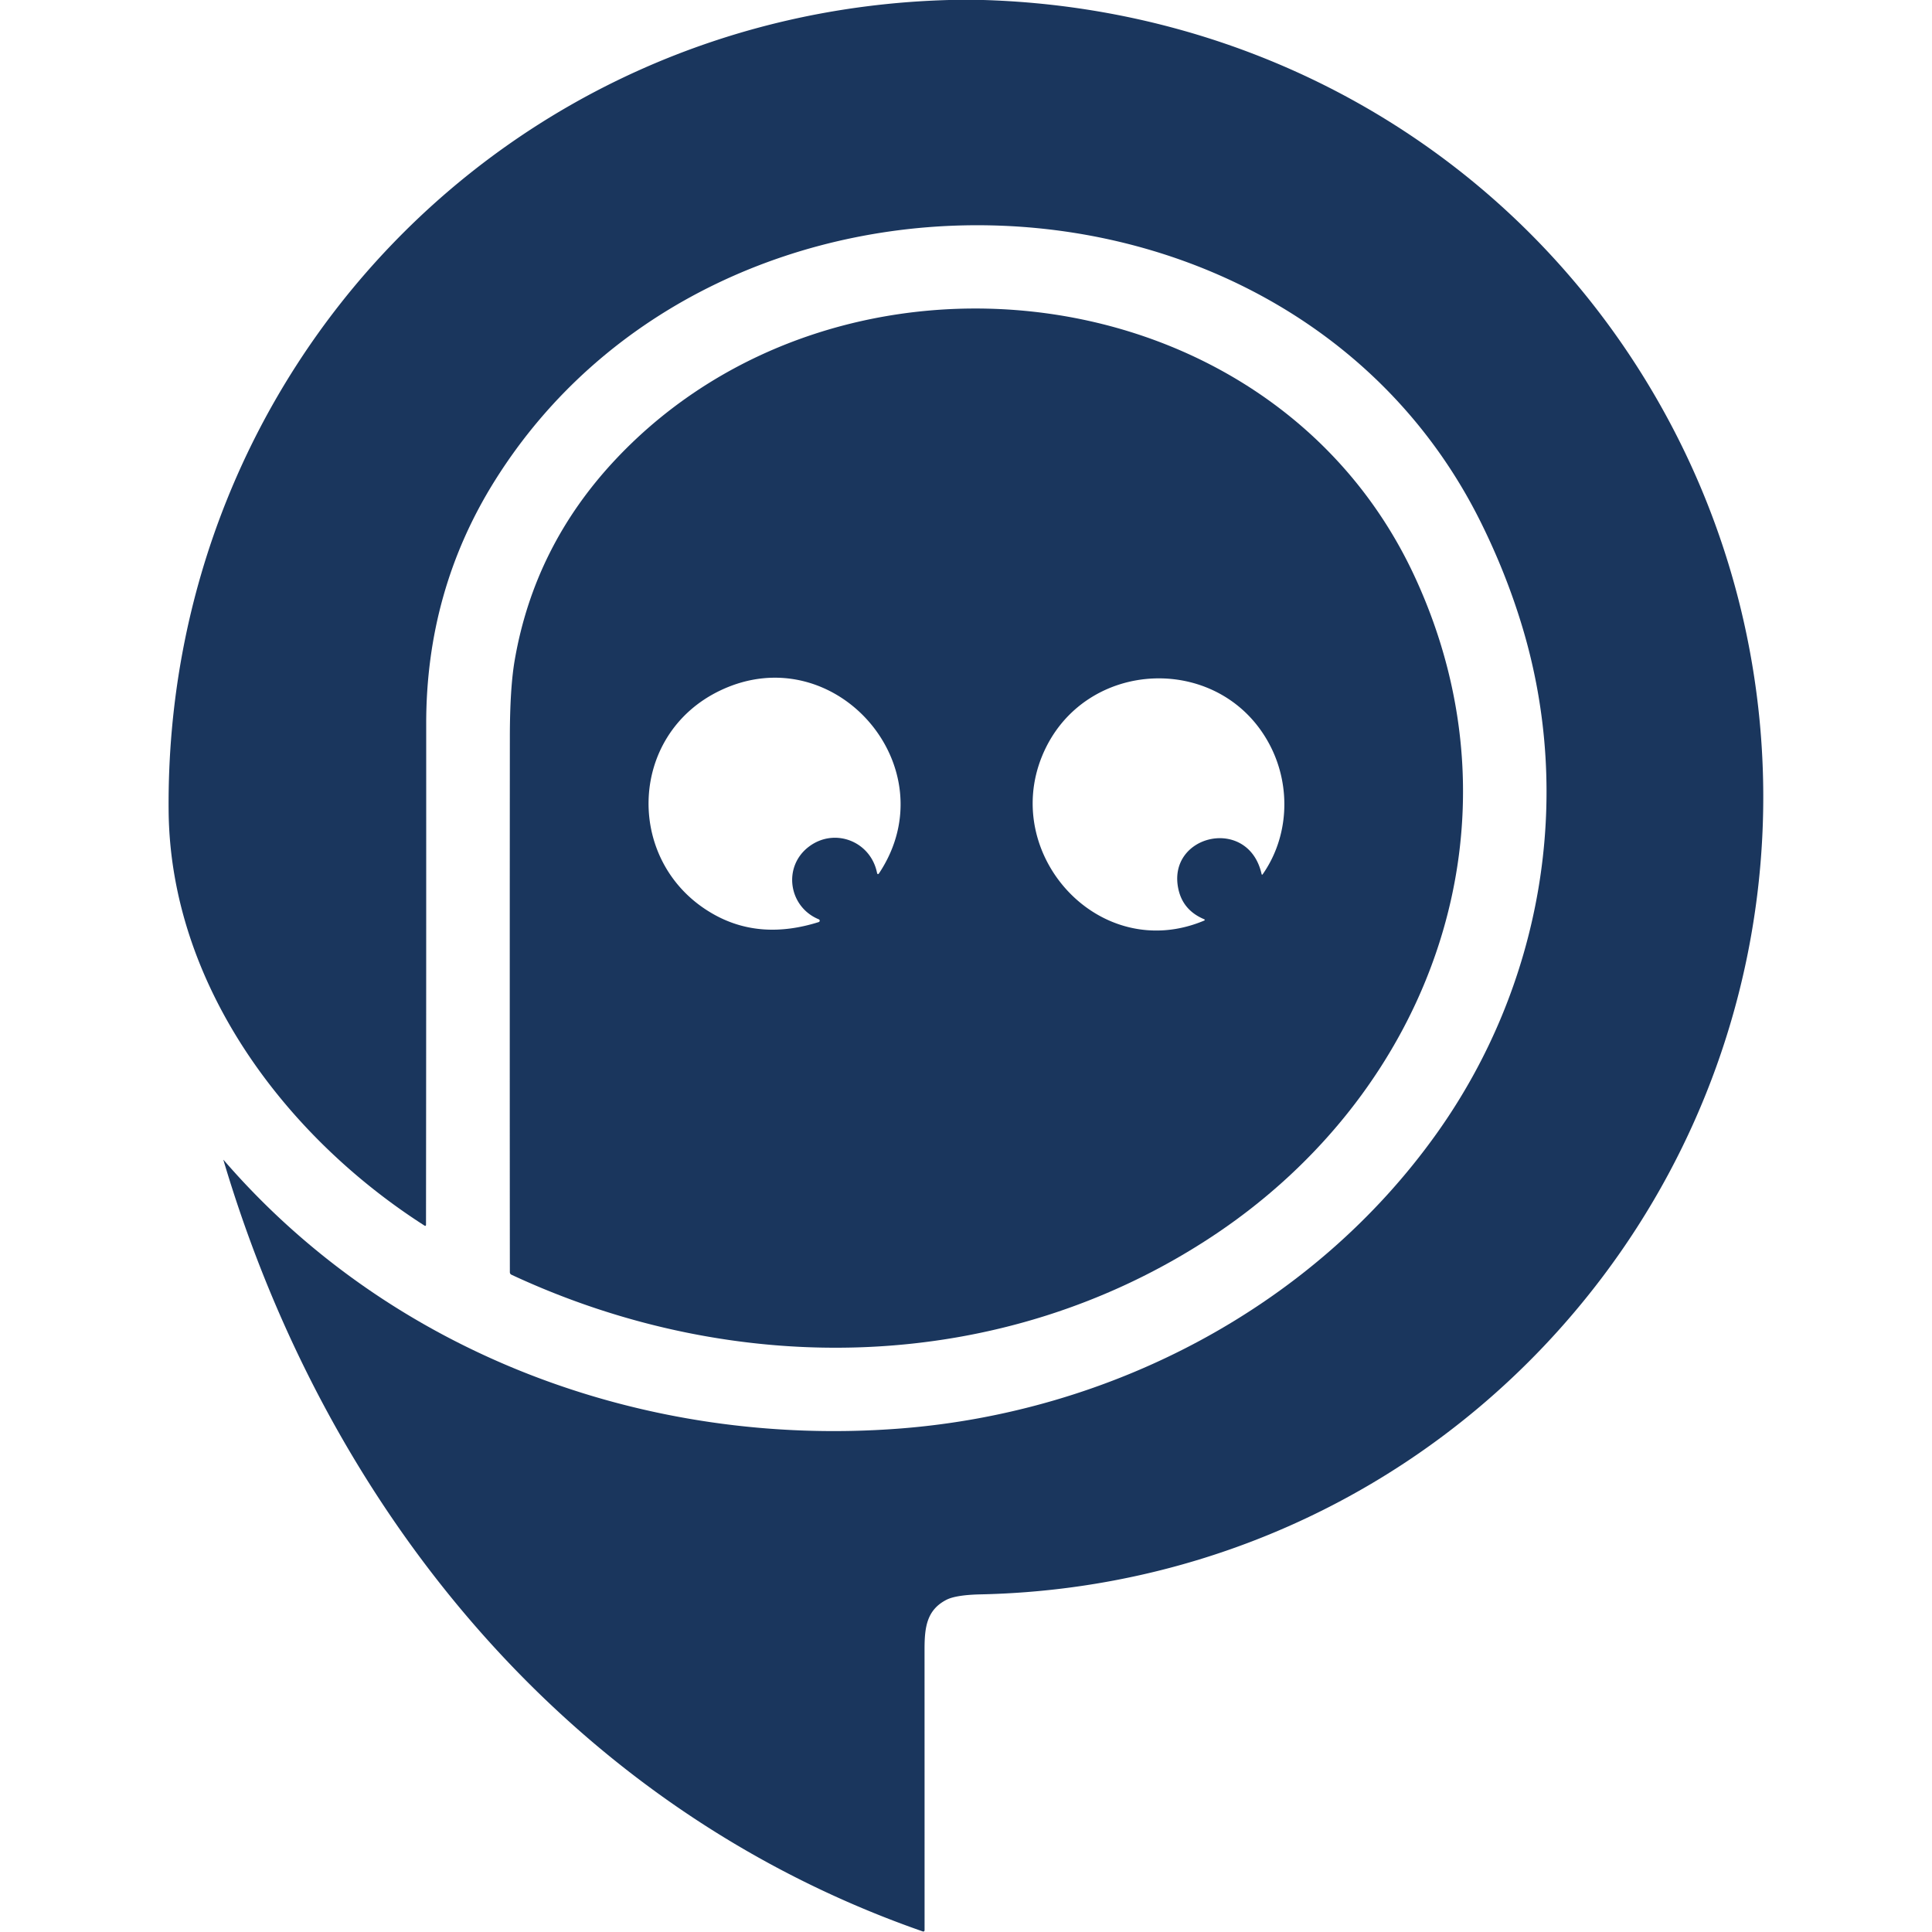 <?xml version="1.0" encoding="UTF-8" standalone="no"?>
<!DOCTYPE svg PUBLIC "-//W3C//DTD SVG 1.1//EN" "http://www.w3.org/Graphics/SVG/1.1/DTD/svg11.dtd">
<svg xmlns="http://www.w3.org/2000/svg" version="1.1" viewBox="0.00 0.00 500.00 500.00">
<path fill="#1a365d" d="
  M 245.63 0.00
  L 254.50 0.00
  C 325.62 2.14 390.12 38.87 426.82 99.93
  C 470.16 172.03 465.41 263.07 414.92 330.21
  C 376.56 381.21 317.65 411.24 253.85 412.62
  Q 247.34 412.76 244.87 414.06
  C 239.84 416.69 239.27 421.13 239.27 426.84
  Q 239.28 463.17 239.28 499.55
  A 0.33 0.33 0.0 0 1 238.84 499.86
  C 147.71 468.13 84.89 391.33 57.84 300.28
  Q 57.78 300.09 57.91 300.24
  C 101.32 350.48 167.13 374.76 232.81 369.71
  C 287.62 365.50 339.93 338.18 371.92 293.19
  C 398.89 255.26 407.45 206.75 393.91 162.03
  Q 389.82 148.50 383.35 135.40
  C 334.69 36.79 185.60 32.34 128.01 124.48
  Q 110.30 152.82 110.30 187.25
  Q 110.32 252.08 110.25 316.91
  Q 110.25 317.44 109.81 317.15
  C 73.50 293.89 44.02 254.42 43.64 209.77
  C 42.68 96.13 130.91 3.12 245.63 0.00
  Z"
/>
<path fill="#1a365d" d="
  M 159.24 118.98
  C 217.31 57.06 329.02 69.79 365.95 148.85
  C 395.83 212.80 370.71 282.43 313.55 320.09
  C 259.04 356.00 190.46 356.97 132.41 329.92
  Q 131.95 329.71 131.95 329.22
  Q 131.90 259.97 131.95 190.75
  Q 131.96 178.06 133.21 170.83
  Q 138.31 141.30 159.24 118.98
  Z
  M 211.86 238.64
  A 0.38 0.38 0.0 0 0 211.90 237.92
  C 204.05 234.69 202.51 224.26 209.36 219.10
  C 216.01 214.10 225.28 217.72 226.96 225.82
  Q 227.12 226.58 227.55 225.93
  C 245.62 198.58 216.05 164.64 186.48 178.66
  C 162.10 190.22 161.65 224.05 185.09 236.84
  Q 196.98 243.32 211.86 238.64
  Z
  M 326.49 226.16
  Q 326.58 226.55 326.81 226.22
  C 333.52 216.61 334.12 203.79 328.92 193.38
  C 316.52 168.60 280.32 169.97 269.73 195.58
  C 259.07 221.40 284.66 249.49 311.54 238.29
  Q 312.05 238.08 311.55 237.86
  Q 306.23 235.59 305.00 230.26
  C 301.74 216.02 323.05 210.99 326.49 226.16
  Z"
/>
</svg>
